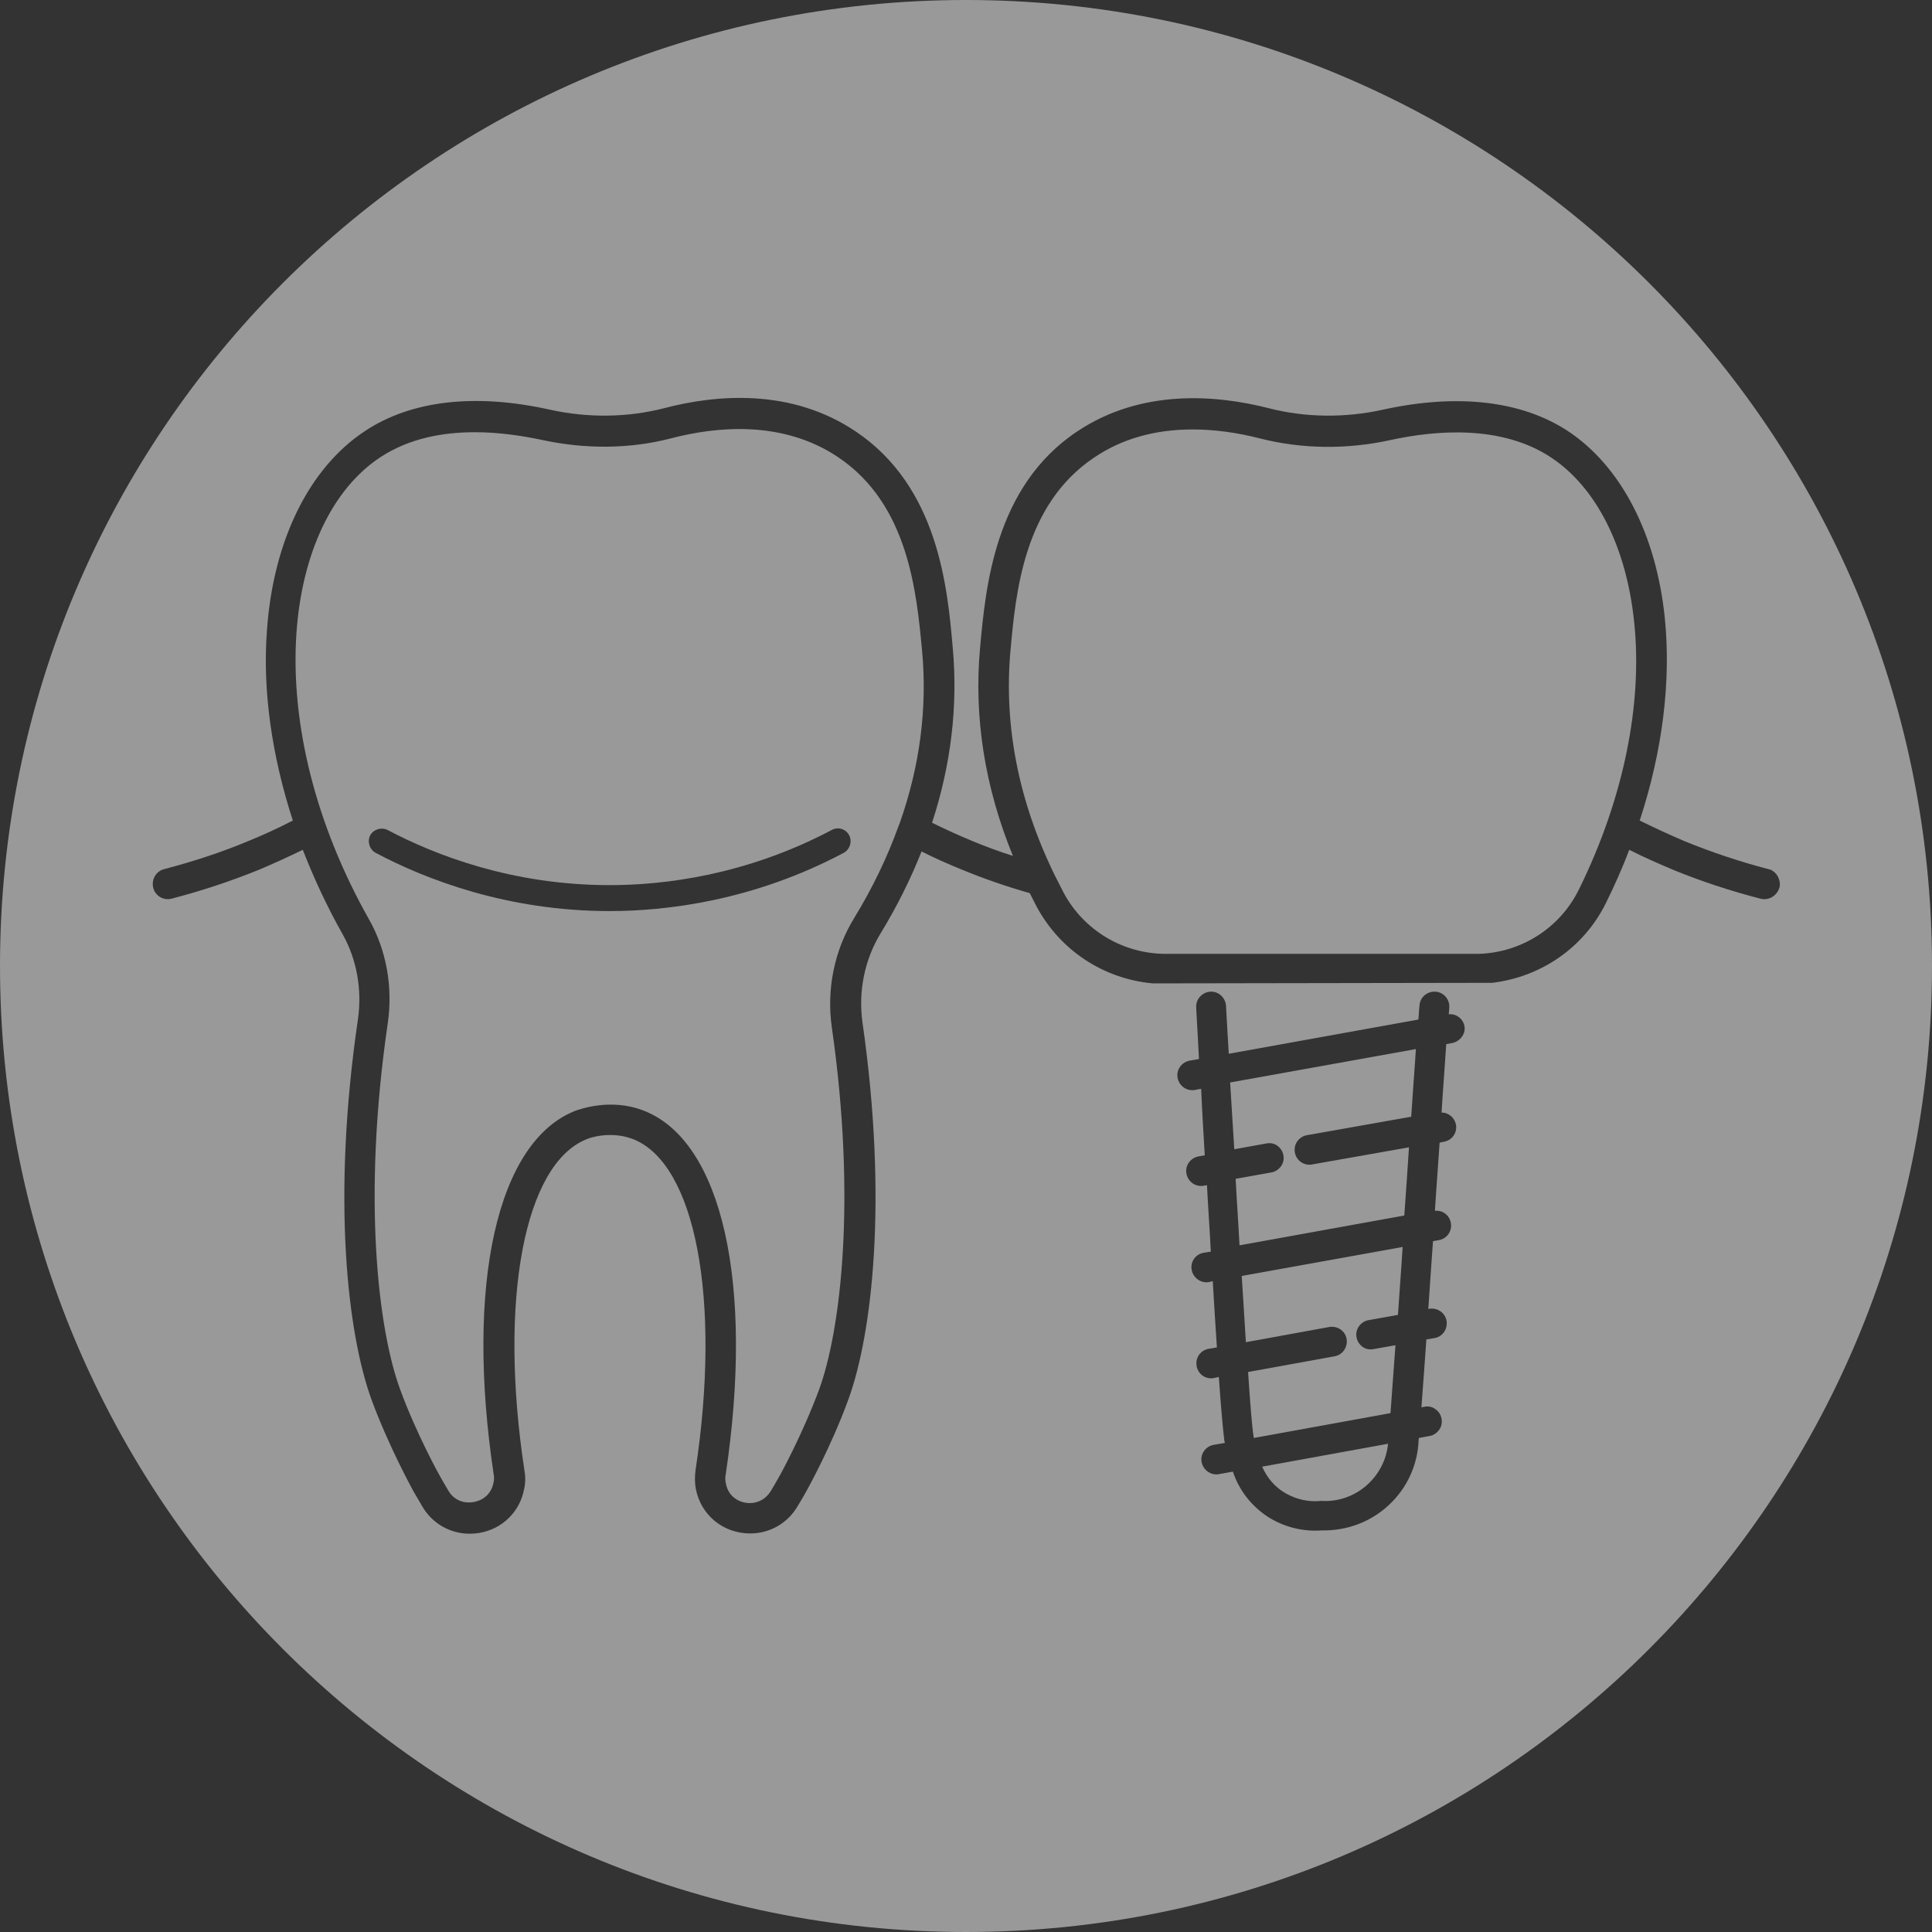 <?xml version="1.0" encoding="utf-8"?>
<!-- Generator: Adobe Illustrator 27.8.0, SVG Export Plug-In . SVG Version: 6.00 Build 0)  -->
<svg version="1.1" id="Ebene_1" xmlns="http://www.w3.org/2000/svg" xmlns:xlink="http://www.w3.org/1999/xlink" x="0px" y="0px"
	 viewBox="0 0 700 700" style="enable-background:new 0 0 700 700;" xml:space="preserve">
<rect x="0" y="0" width="700" height="700" fill="#333333" stroke="none"/>
<style type="text/css">
	.st0{opacity:0.5;}
	.st1{fill:#FFFFFF;}
</style>
<g class="st0">
	<path class="st1" d="M447.2,416.4l11.6-2.1c1.4-0.3,2.9,0,4,0.8s2,2.1,2.2,3.5c0.3,1.4-0.1,2.9-0.9,4s-2.1,2-3.5,2.2l0,0l-12.9,2.3
		c0.4,8.1,1,16.2,1.4,24.1l59.7-10.8c0.6-8.4,1.2-16.7,1.7-24.7l-35.1,6.2c-0.3,0.1-0.6,0.1-1,0.1c-2.8,0-5.1-2.2-5.3-4.9
		c-0.3-2.8,1.7-5.3,4.4-5.8l0,0l37.8-6.7l0,0c0.6-9.4,1.3-17.9,1.7-24.5l-67.3,12.1C446.2,400.2,446.7,408.3,447.2,416.4z"/>
	<path class="st1" d="M303.6,165.6c-20-13.4-43.9-11.1-60.4-6.8c-14.9,3.9-31.1,4-46.8,0.6c-7.1-1.5-15.6-2.8-24.3-2.8
		c-11.7,0-23.8,2.2-34.2,9c-17.4,11.4-28.5,34.7-30.5,63.9c-2.2,32.6,7,69.4,26.3,103.6c6.3,11.1,8.7,24.5,6.8,37.6
		c-9.3,63.7-3.4,111.1,4.4,132.5c5.9,16.2,14.5,31.7,14.6,31.8c1,1.7,1.9,3.4,2.9,5c2.3,4,6.3,4.8,9.3,4.2c2.9-0.5,6.3-2.6,7.1-7
		c0.1-0.5,0.2-1,0.2-1.5c0-0.4,0-0.9-0.1-1.3c-10.4-69.1,1.2-121,29.7-132c1.3-0.4,12.6-4.7,24.6,0c28.5,11,40.1,62.9,29.7,132.1
		c-0.2,1-0.1,2,0.1,3c0.9,4.9,5,7.1,8.7,7.1c3.1,0,5.9-1.6,7.6-4.4c0.9-1.5,1.9-3.2,2.9-5c0.4-0.6,8.7-15.8,14.6-31.8
		c7.7-21.1,13.6-68.2,4.6-131.1c-2-13.8,0.9-28,8.1-39.7c6.6-10.8,12-22,16.1-33.4l0.4-1c7.3-20.7,10-41.6,8.1-62.3
		C332.1,214.7,329.2,182.7,303.6,165.6z M305.7,309c-32.8,17.4-64.3,21.1-84.8,21.1c-37.2,0-66.7-11.5-84.8-21.1
		c-2.2-1.2-3.1-4-2-6.3c1.2-2.2,4-3.1,6.3-2c17.2,9.1,45.1,20,80.5,20c19.5,0,49.3-3.5,80.5-20l0,0c2.2-1.2,5.1-0.4,6.3,2
		C308.8,304.9,308,307.7,305.7,309z"/>
	<path class="st1" d="M451.4,486.3l30.2-5.5c3-0.5,5.8,1.4,6.3,4.3s-1.4,5.8-4.3,6.3l0,0l-31.4,5.7c0.8,12,1.5,20.5,2,23.4
		c0,0.2,0.1,0.4,0.1,0.5l49.5-9c0.4-6,1.1-14.6,1.8-24.6l-7.9,1.4c-1.4,0.3-2.9,0-4-0.8s-2-2.1-2.2-3.5c-0.3-1.4,0.1-2.9,0.9-4
		s2.1-2,3.5-2.2l0,0l10.6-1.9l0,0c0.5-7.8,1.2-16.2,1.7-24.6l-58.3,10.5C450.4,470.8,451,478.9,451.4,486.3z"/>
	<path class="st1" d="M561.9,165.7c-17.9-11.8-41.6-9.9-58.4-6.2c-15.6,3.4-31.8,3.2-46.8-0.6c-8.5-2.2-16.8-3.3-24.6-3.3
		c-13.7,0-25.7,3.4-35.7,10.2c-25.5,17.1-28.4,49-30.3,70.1c-2.4,27,2.9,54.2,15.9,80.9c1.2,2.3,2.3,4.6,3.4,6.7
		c7.3,13.6,21.5,22.1,37,22.1h111.9c0.5,0,1,0,1.5,0c15.5-0.5,29.3-9.4,36.1-23l0.5-1c15.8-32.3,22.8-66.4,19.7-96.1
		C589.3,198.1,578.3,176.5,561.9,165.7z"/>
	<path class="st1" d="M350,0C156.7,0,0,156.7,0,350s156.7,350,350,350s350-156.7,350-350S543.3,0,350,0z M526.2,377.9L526.2,377.9
		l-2.2,0.4c-0.4,6.6-1.1,15.1-1.7,24.8c2.8,0,5,2.2,5.3,4.9c0.2,2.8-1.7,5.2-4.5,5.7l0,0l-1.5,0.3c-0.5,7.9-1.2,16.3-1.7,24.7
		c2.9-0.3,5.4,1.7,5.8,4.6c0.4,2.9-1.5,5.5-4.3,6l0,0l-2.2,0.4c-0.6,8.5-1.2,16.8-1.7,24.6l0.3-0.1c2.9-0.5,5.8,1.4,6.3,4.3
		c0.5,3-1.4,5.8-4.3,6.3l-3,0.5c-0.7,9.7-1.3,18.2-1.8,24.6l1.1-0.2c1.4-0.3,2.9,0,4,0.9c1.2,0.8,2,2.1,2.2,3.5
		c0.3,1.4-0.1,2.9-0.9,4s-2.1,2-3.5,2.2l0,0l-3.8,0.7l-0.1,0.6c-0.3,9-4.1,17.5-10.8,23.7c-6.6,6.2-15.4,9.4-24.4,9.2
		c-6.9,0.5-13.9-1.3-19.7-5.1c-5.8-3.9-10.2-9.5-12.4-16.2l-5,0.9c-0.4,0.1-0.6,0.1-1,0.1c-2.8,0-5.1-2.2-5.4-4.9
		c-0.3-2.8,1.7-5.3,4.4-5.8l0,0l4.1-0.7c-0.1-0.3-0.1-0.5-0.2-0.8c-0.4-3-1.2-11.5-2-23.1l-1.8,0.4c-0.4,0.1-0.6,0.1-1,0.1
		c-2.8,0-5.1-2.2-5.3-4.9c-0.3-2.8,1.6-5.3,4.4-5.8l0,0l3-0.5c-0.5-7.4-1-15.6-1.5-24l-1.3,0.3c-0.4,0.1-0.6,0.1-1,0.1
		c-2.8,0-5.1-2.2-5.4-4.9c-0.3-2.8,1.6-5.3,4.4-5.8l2.6-0.4c-0.4-8-1-16.1-1.4-24.1l-1.1,0.2c-0.4,0.1-0.6,0.1-1,0.1
		c-2.8,0-5.1-2.1-5.4-4.9c-0.3-2.8,1.7-5.3,4.4-5.8l0,0l2.3-0.4c-0.5-8.6-1-16.8-1.3-24.1l-2.2,0.4c-0.4,0.1-0.6,0.1-1,0.1
		c-2.8,0-5.1-2.1-5.4-4.9c-0.3-2.8,1.7-5.3,4.4-5.8l3.4-0.6c-0.5-10.4-1-17.5-1-18.7c-0.2-3,2.2-5.5,5.1-5.7c3-0.2,5.5,2.2,5.7,5.1
		l0,0c0.3,5.3,0.6,11.1,1,17.4l68.7-12.4c0.2-3.1,0.4-4.9,0.4-5.1c0.2-3,2.8-5.2,5.8-5c3,0.2,5.2,2.8,5,5.8l-0.2,2.4l0,0
		c2.7-0.3,5.2,1.6,5.7,4.3C531.1,374.5,529.1,377.3,526.2,377.9z M639.2,325.8c-0.4,0-1-0.1-1.4-0.2c-10.8-2.8-21.5-6.3-31.7-10.5
		c-5.2-2.2-10.5-4.5-15.8-7.2c-2.5,6.7-5.4,13.1-8.5,19.4c-7.9,15.9-23.2,26.6-41.1,28.8h-0.1l-122.9,0.2
		c-17.9-1.6-33.6-12-42.1-27.8c-0.7-1.3-1.5-3-2.5-4.9c-8.5-2.4-16.8-5.3-24.8-8.6c-4.9-2-9.7-4.1-14.4-6.5
		c-4,10.1-9,20.1-14.8,29.6c-5.8,9.5-8.2,21-6.6,32.4c9.3,64.9,3.4,113.1-5.1,136.5c-6.3,17.3-14.9,32.7-15.3,33.4
		c-1,1.9-2.1,3.6-3.1,5.3c-3.6,6.2-10.1,9.9-17.2,9.9c-9.8,0-17.9-6.7-19.7-16.2c-0.4-2.2-0.4-4.4-0.1-6.7
		c9.4-61.9,0-111.2-22.7-120c-8.4-3.2-16.3-0.2-16.6,0c-22.7,8.8-32.1,58.2-22.7,120c0.2,1.1,0.3,2.1,0.3,3.1c0,1.3-0.1,2.4-0.4,3.7
		c-1.5,8.2-7.9,14.5-16.2,15.9c-1.2,0.2-2.3,0.3-3.5,0.3c-7.1,0-13.6-3.7-17.2-9.9c-1-1.7-2-3.4-3.1-5.3c-0.1-0.2-8.9-16-15.3-33.4
		c-8.6-23.6-14.5-72.4-4.9-137.9c1.5-10.6-0.4-21.5-5.5-30.6c-5.6-9.9-10.4-20.2-14.5-30.7c-5.3,2.6-10.6,5-15.8,7.2
		c-10.3,4.2-21,7.7-31.7,10.5c-3.1,0.8-6-1.1-6.7-4c-0.7-3,1.1-6,4-6.7c10.3-2.7,20.5-6,30.3-10.1c5.4-2.2,10.9-4.7,16.3-7.5
		c-7.6-23.4-11-47.1-9.4-68.6c2.2-32.6,15.2-59.1,35.5-72.5c16.7-11.1,39.8-13.8,66.9-7.8c13.9,3.1,28.3,2.9,41.5-0.5
		c18.7-4.9,45.9-7.4,69.4,8.4c30,20.1,33.3,56.6,35.2,78.4c1.9,21-0.6,42.3-7.5,63.4c4.9,2.4,9.9,4.7,14.8,6.7
		c4.6,1.9,9.4,3.7,14.5,5.3c-10.2-24.9-14.2-50.3-11.9-75.4c2-21.8,5.2-58.4,35.2-78.4c23.4-15.6,50.6-13.2,69.4-8.4
		c13.2,3.4,27.6,3.6,41.5,0.5c27-5.9,50.2-3.2,66.9,7.8c19.2,12.7,32,37.3,35.1,67.8c2.3,22.7-0.8,48-9.1,73.3
		c5.5,2.7,10.9,5.2,16.3,7.5c9.8,4,20,7.4,30.3,10.1l1.2,0.3l-0.1,0.1c1,0.4,1.8,1.3,2.3,2.2c0.7,1.3,1,2.8,0.6,4.2
		C643.9,324.1,641.8,325.8,639.2,325.8z"/>
	<path class="st1" d="M465.9,541.1c3.9,2.2,8.4,3.2,12.8,2.7l0,0c5.9,0.4,11.8-1.6,16.3-5.5c4.5-3.9,7.4-9.4,7.9-15.2l0,0l-45.6,8.3
		C459.1,535.5,462,538.9,465.9,541.1z"/>
</g>
</svg>
